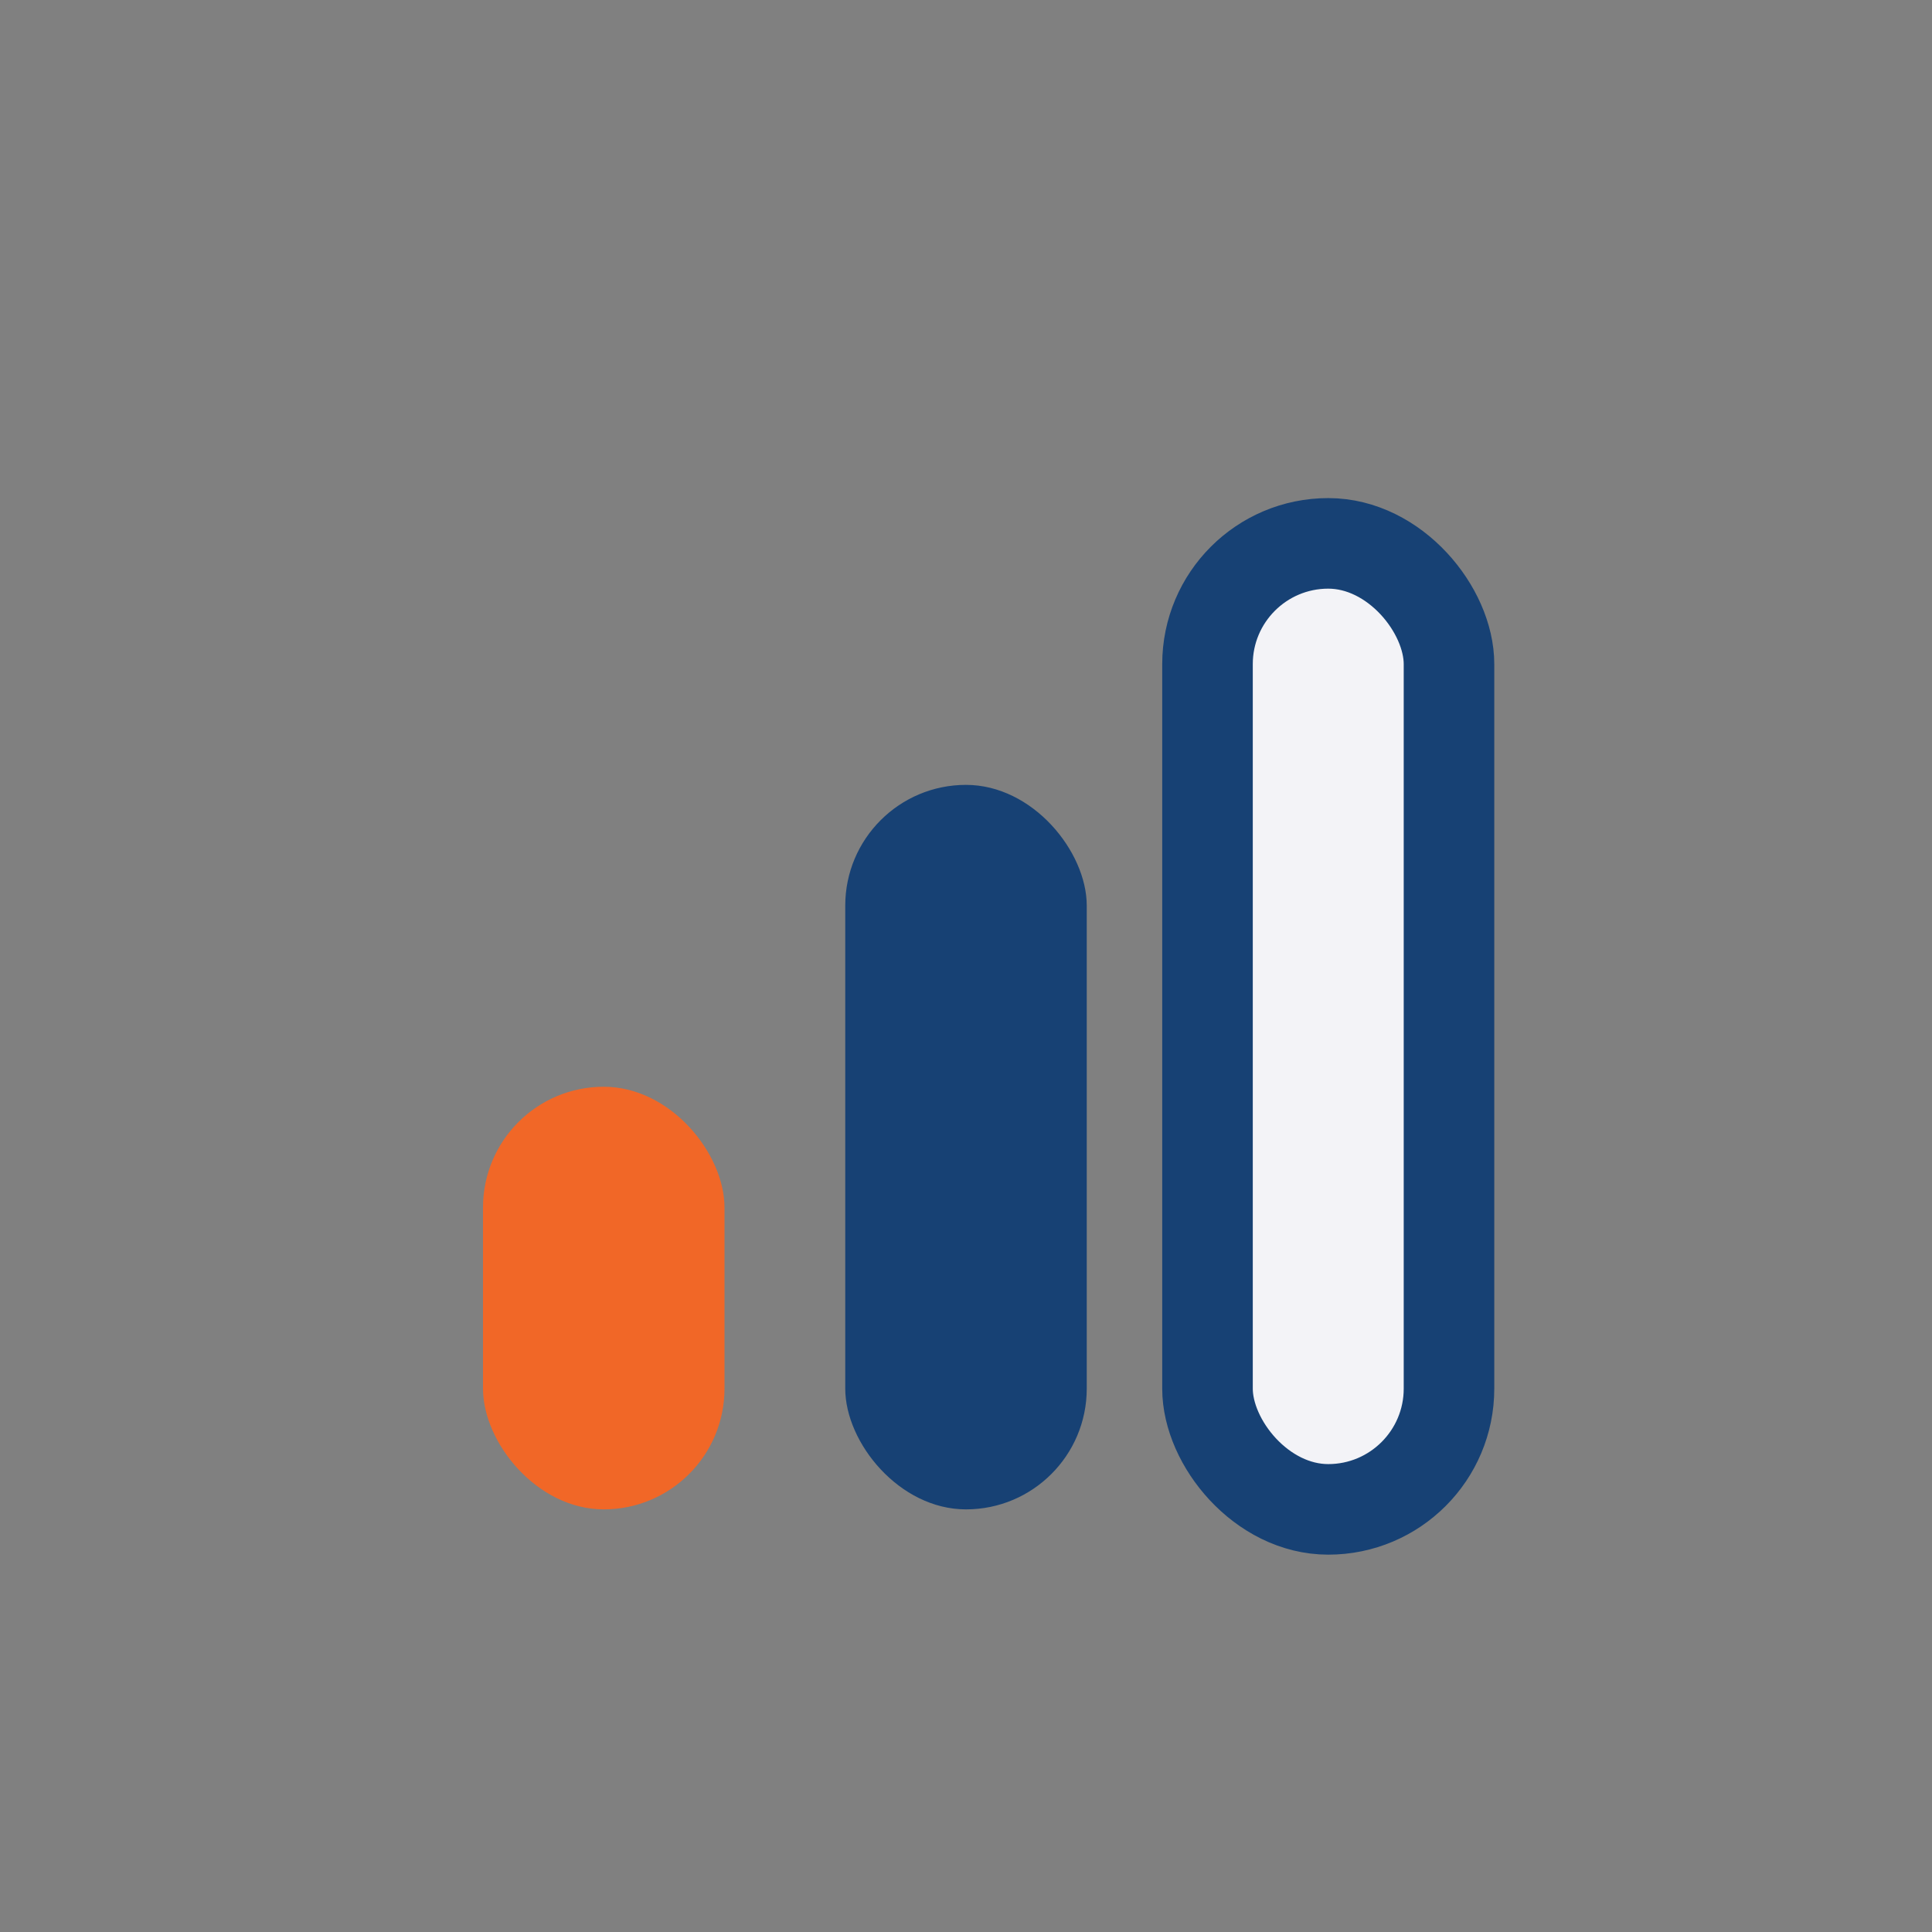 <?xml version="1.0" encoding="UTF-8"?>
<svg xmlns="http://www.w3.org/2000/svg" width="32" height="32" viewBox="0 0 32 32"><rect x="0" y="0" width="32" height="32" fill="#808080" stroke="none"/><rect x="8" y="18" width="4" height="7" rx="2" fill="#F16727"/><rect x="14" y="13" width="4" height="12" rx="2" fill="#174174"/><rect x="20" y="9" width="4" height="16" rx="2" fill="#F3F3F7" stroke="#174174" stroke-width="1.5"/></svg>